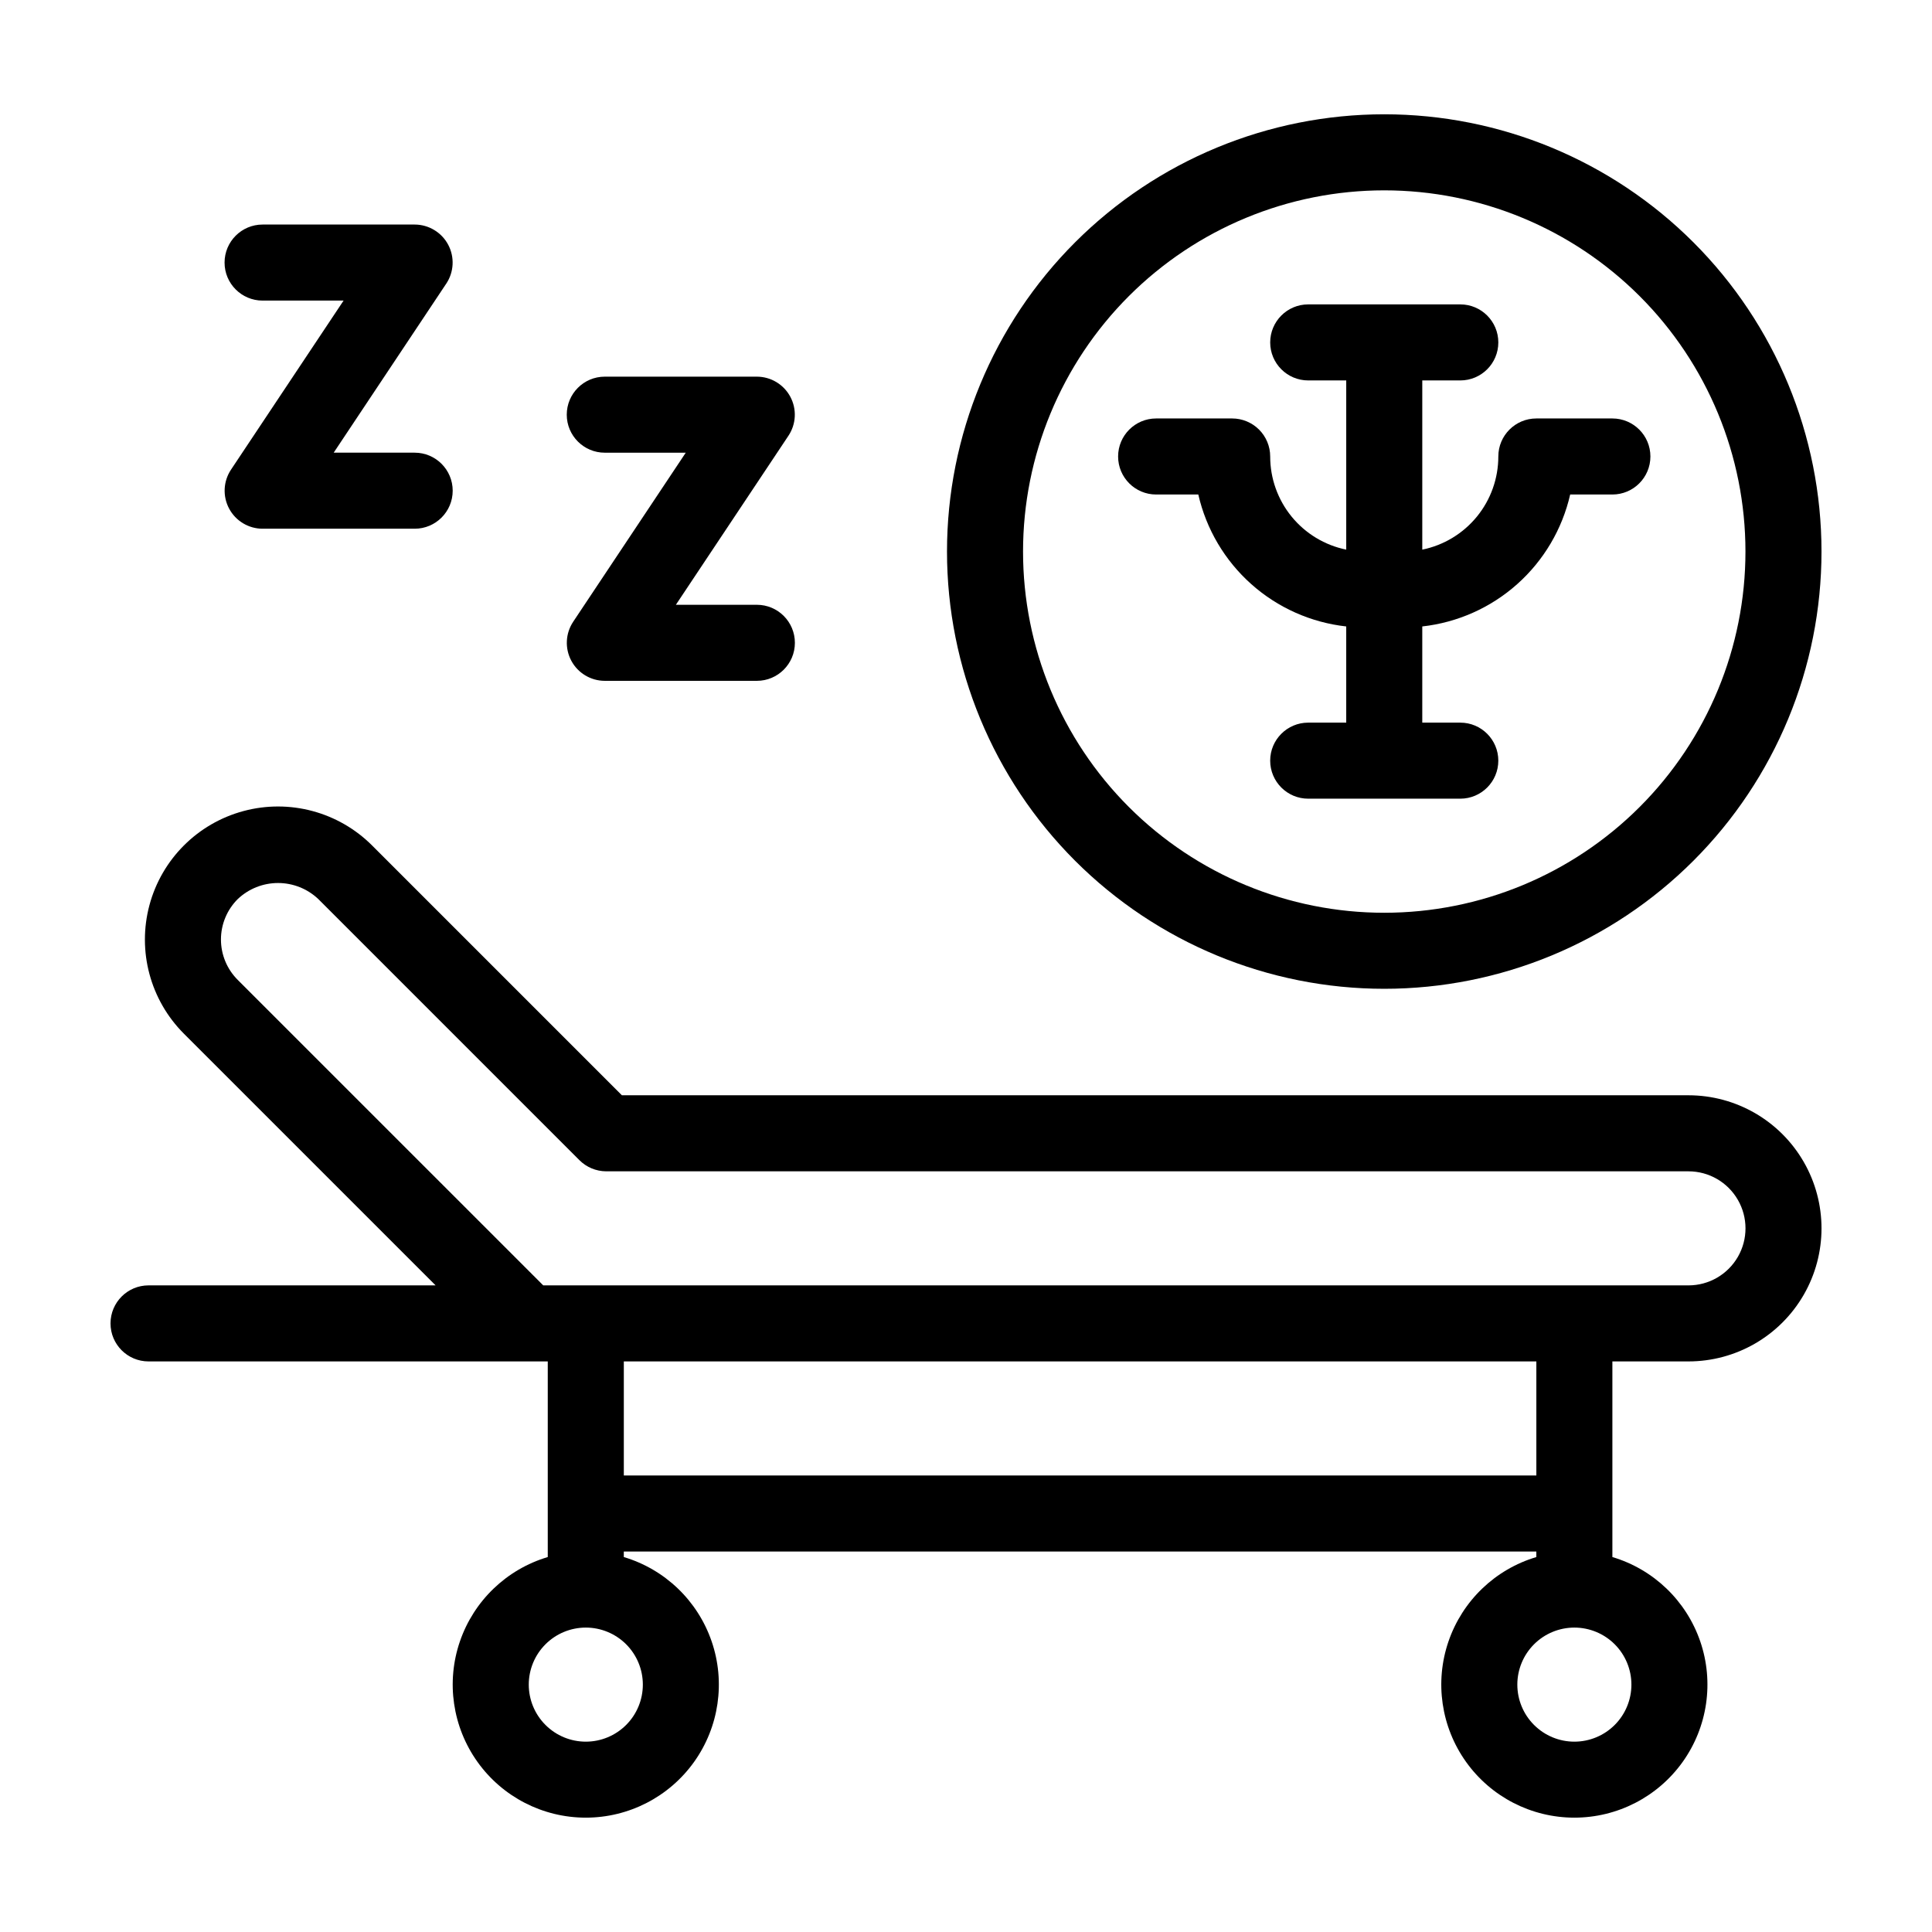 <?xml version="1.0" encoding="UTF-8"?>
<!-- Uploaded to: SVG Find, www.svgrepo.com, Generator: SVG Find Mixer Tools -->
<svg fill="#000000" width="800px" height="800px" version="1.1" viewBox="144 144 512 512" xmlns="http://www.w3.org/2000/svg">
 <g>
  <path d="m591.45 434.26h-282.64l-66.199-66.199c-8.91-8.91-21.898-12.391-34.066-9.129-12.172 3.262-21.68 12.766-24.941 24.938-3.258 12.172 0.219 25.156 9.129 34.066l66.707 66.703h-76.078c-5.562 0-10.074 4.512-10.074 10.078s4.512 10.074 10.074 10.074h105.8v51.844c-10.914 3.254-19.586 11.582-23.281 22.355-3.695 10.773-1.961 22.668 4.66 31.938 6.617 9.27 17.309 14.77 28.699 14.77 11.387 0 22.078-5.5 28.699-14.77 6.617-9.27 8.352-21.164 4.656-31.938-3.695-10.773-12.367-19.102-23.281-22.355v-1.461h241.83v1.461c-10.914 3.254-19.586 11.582-23.281 22.355-3.695 10.773-1.961 22.668 4.66 31.938 6.617 9.27 17.309 14.77 28.699 14.77s22.078-5.5 28.699-14.77c6.617-9.27 8.355-21.164 4.66-31.938-3.699-10.773-12.367-19.102-23.285-22.355v-51.844h20.152c12.602 0 24.242-6.719 30.543-17.633 6.301-10.91 6.301-24.355 0-35.266s-17.941-17.633-30.543-17.633zm-277.09 156.18c0 4.008-1.594 7.856-4.426 10.688-2.836 2.836-6.68 4.43-10.688 4.43-4.012 0-7.856-1.594-10.688-4.43-2.836-2.832-4.43-6.68-4.43-10.688s1.594-7.852 4.43-10.688c2.832-2.832 6.676-4.426 10.688-4.426 4.008 0 7.852 1.594 10.688 4.426 2.832 2.836 4.426 6.68 4.426 10.688zm261.98 0c0 4.008-1.594 7.856-4.426 10.688-2.836 2.836-6.68 4.43-10.688 4.43s-7.856-1.594-10.688-4.43c-2.836-2.832-4.43-6.68-4.43-10.688s1.594-7.852 4.43-10.688c2.832-2.832 6.68-4.426 10.688-4.426s7.852 1.594 10.688 4.426c2.832 2.836 4.426 6.68 4.426 10.688zm-25.191-55.418h-241.83v-30.23h241.83zm40.305-50.383h-303.49l-80.965-80.961c-2.844-2.836-4.445-6.688-4.445-10.707 0-4.016 1.602-7.867 4.445-10.703 2.883-2.738 6.707-4.262 10.68-4.262 3.977 0 7.801 1.523 10.684 4.262l69.172 69.172c1.883 1.891 4.438 2.961 7.106 2.973h286.82c5.402 0 10.391 2.879 13.09 7.559 2.699 4.676 2.699 10.438 0 15.113-2.699 4.676-7.688 7.555-13.09 7.555z"/>
  <path d="m510.84 406.04c30.734 0 60.207-12.207 81.938-33.938 21.73-21.73 33.938-51.207 33.938-81.938s-12.207-60.207-33.938-81.938c-21.73-21.73-51.203-33.938-81.938-33.938-30.73 0-60.207 12.207-81.938 33.938-21.73 21.73-33.938 51.207-33.938 81.938s12.207 60.207 33.938 81.938c21.73 21.73 51.207 33.938 81.938 33.938zm0-211.6v0.004c25.387 0 49.734 10.086 67.688 28.035 17.953 17.953 28.035 42.301 28.035 67.688s-10.082 49.734-28.035 67.688c-17.953 17.953-42.301 28.035-67.688 28.035-25.387 0-49.734-10.082-67.688-28.035-17.949-17.953-28.035-42.301-28.035-67.688s10.086-49.734 28.035-67.688c17.953-17.949 42.301-28.035 67.688-28.035z"/>
  <path d="m450.38 275.05h11.184c2.098 9.176 6.996 17.469 14.02 23.734 7.023 6.266 15.824 10.191 25.18 11.23v25.492h-10.078c-5.562 0-10.074 4.512-10.074 10.074 0 5.566 4.512 10.078 10.074 10.078h40.305c5.566 0 10.078-4.512 10.078-10.078 0-5.562-4.512-10.074-10.078-10.074h-10.074v-25.492c9.352-1.039 18.152-4.965 25.176-11.23 7.023-6.266 11.922-14.559 14.02-23.734h11.184c5.566 0 10.078-4.512 10.078-10.078 0-5.562-4.512-10.074-10.078-10.074h-20.152c-5.562 0-10.074 4.512-10.074 10.074 0 5.809-2.004 11.438-5.676 15.938-3.676 4.496-8.789 7.59-14.477 8.75v-44.84h10.078-0.004c5.566 0 10.078-4.512 10.078-10.074 0-5.566-4.512-10.078-10.078-10.078h-40.305c-5.562 0-10.074 4.512-10.074 10.078 0 5.562 4.512 10.074 10.074 10.074h10.078v44.84c-5.691-1.16-10.805-4.254-14.477-8.75-3.672-4.5-5.68-10.129-5.676-15.938 0-2.672-1.062-5.234-2.953-7.125-1.891-1.887-4.453-2.949-7.125-2.949h-20.152c-5.562 0-10.074 4.512-10.074 10.074 0 5.566 4.512 10.078 10.074 10.078z"/>
  <path d="m304.27 263.97h21.461l-29.824 44.789c-2.059 3.09-2.254 7.062-0.508 10.336 1.75 3.277 5.16 5.328 8.871 5.332h40.305c5.566 0 10.078-4.512 10.078-10.074 0-5.566-4.512-10.078-10.078-10.078h-21.461l29.824-44.789c2.062-3.086 2.258-7.059 0.508-10.336-1.746-3.273-5.156-5.324-8.871-5.332h-40.305c-5.562 0-10.074 4.512-10.074 10.078 0 5.562 4.512 10.074 10.074 10.074z"/>
  <path d="m213.59 223.66h21.461l-29.824 44.789c-2.062 3.09-2.258 7.062-0.508 10.336 1.75 3.277 5.156 5.328 8.871 5.332h40.305c5.562 0 10.074-4.512 10.074-10.074 0-5.566-4.512-10.078-10.074-10.078h-21.465l29.824-44.789h0.004c2.059-3.086 2.254-7.059 0.508-10.336-1.75-3.277-5.16-5.324-8.871-5.332h-40.305c-5.566 0-10.078 4.512-10.078 10.078 0 5.562 4.512 10.074 10.078 10.074z"/>
 </g>
</svg>